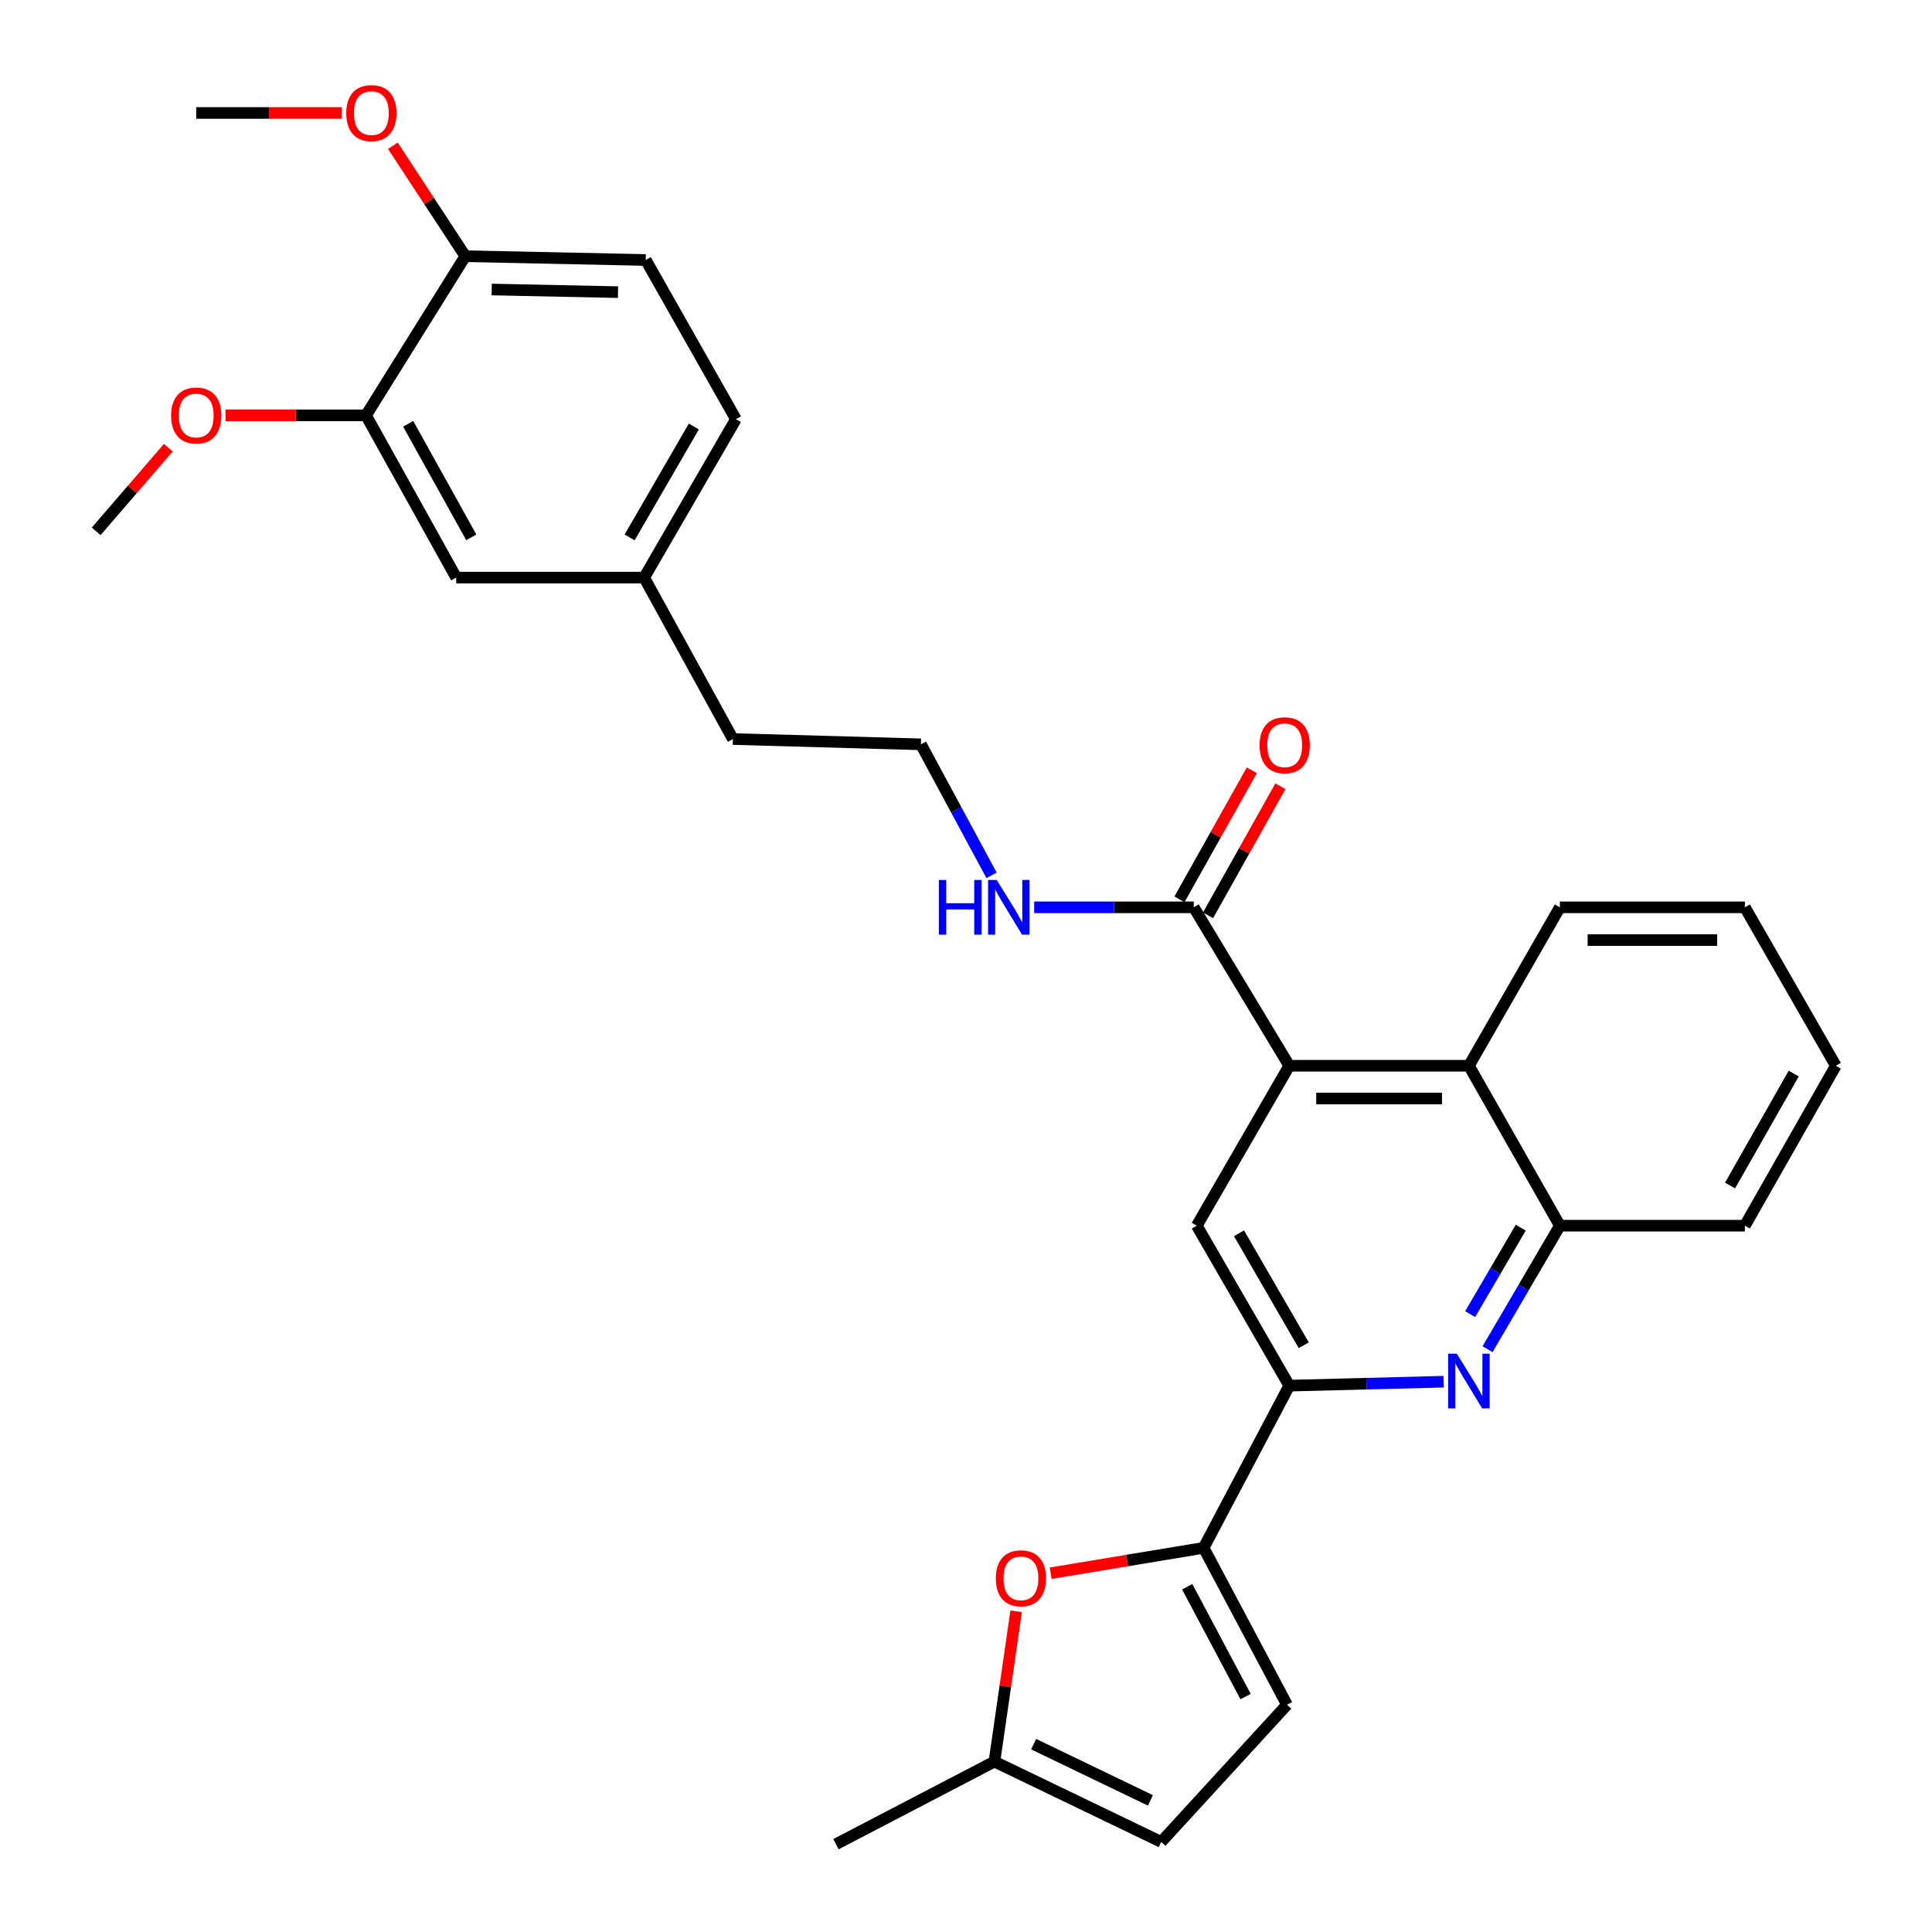 <?xml version='1.0' encoding='iso-8859-1'?>
<svg version='1.1' baseProfile='full'
              xmlns='http://www.w3.org/2000/svg'
                      xmlns:rdkit='http://www.rdkit.org/xml'
                      xmlns:xlink='http://www.w3.org/1999/xlink'
                  xml:space='preserve'
width='1000px' height='1000px' viewBox='0 0 1000 1000'>
<!-- END OF HEADER -->
<rect style='opacity:1.0;fill:#FFFFFF;stroke:none' width='1000' height='1000' x='0' y='0'> </rect>
<path class='bond-4' d='M 667.324,551.632 L 619.461,634.414' style='fill:none;fill-rule:evenodd;stroke:#000000;stroke-width:6px;stroke-linecap:butt;stroke-linejoin:miter;stroke-opacity:1' />
<path class='bond-5' d='M 667.324,551.632 L 617.889,469.632' style='fill:none;fill-rule:evenodd;stroke:#000000;stroke-width:6px;stroke-linecap:butt;stroke-linejoin:miter;stroke-opacity:1' />
<path class='bond-6' d='M 667.324,551.632 L 760.312,551.632' style='fill:none;fill-rule:evenodd;stroke:#000000;stroke-width:6px;stroke-linecap:butt;stroke-linejoin:miter;stroke-opacity:1' />
<path class='bond-6' d='M 681.272,568.578 L 746.364,568.578' style='fill:none;fill-rule:evenodd;stroke:#000000;stroke-width:6px;stroke-linecap:butt;stroke-linejoin:miter;stroke-opacity:1' />
<path class='bond-0' d='M 769.964,698.343 L 788.674,666.379' style='fill:none;fill-rule:evenodd;stroke:#0000FF;stroke-width:6px;stroke-linecap:butt;stroke-linejoin:miter;stroke-opacity:1' />
<path class='bond-0' d='M 788.674,666.379 L 807.384,634.414' style='fill:none;fill-rule:evenodd;stroke:#000000;stroke-width:6px;stroke-linecap:butt;stroke-linejoin:miter;stroke-opacity:1' />
<path class='bond-0' d='M 760.952,680.193 L 774.049,657.818' style='fill:none;fill-rule:evenodd;stroke:#0000FF;stroke-width:6px;stroke-linecap:butt;stroke-linejoin:miter;stroke-opacity:1' />
<path class='bond-0' d='M 774.049,657.818 L 787.146,635.443' style='fill:none;fill-rule:evenodd;stroke:#000000;stroke-width:6px;stroke-linecap:butt;stroke-linejoin:miter;stroke-opacity:1' />
<path class='bond-30' d='M 747.246,715.167 L 707.285,716.191' style='fill:none;fill-rule:evenodd;stroke:#0000FF;stroke-width:6px;stroke-linecap:butt;stroke-linejoin:miter;stroke-opacity:1' />
<path class='bond-30' d='M 707.285,716.191 L 667.324,717.215' style='fill:none;fill-rule:evenodd;stroke:#000000;stroke-width:6px;stroke-linecap:butt;stroke-linejoin:miter;stroke-opacity:1' />
<path class='bond-1' d='M 622.991,801.164 L 667.324,717.215' style='fill:none;fill-rule:evenodd;stroke:#000000;stroke-width:6px;stroke-linecap:butt;stroke-linejoin:miter;stroke-opacity:1' />
<path class='bond-3' d='M 622.991,801.164 L 583.41,807.729' style='fill:none;fill-rule:evenodd;stroke:#000000;stroke-width:6px;stroke-linecap:butt;stroke-linejoin:miter;stroke-opacity:1' />
<path class='bond-3' d='M 583.41,807.729 L 543.828,814.295' style='fill:none;fill-rule:evenodd;stroke:#FF0000;stroke-width:6px;stroke-linecap:butt;stroke-linejoin:miter;stroke-opacity:1' />
<path class='bond-8' d='M 622.991,801.164 L 666.148,882.374' style='fill:none;fill-rule:evenodd;stroke:#000000;stroke-width:6px;stroke-linecap:butt;stroke-linejoin:miter;stroke-opacity:1' />
<path class='bond-8' d='M 614.5,821.298 L 644.71,878.145' style='fill:none;fill-rule:evenodd;stroke:#000000;stroke-width:6px;stroke-linecap:butt;stroke-linejoin:miter;stroke-opacity:1' />
<path class='bond-2' d='M 667.324,717.215 L 619.461,634.414' style='fill:none;fill-rule:evenodd;stroke:#000000;stroke-width:6px;stroke-linecap:butt;stroke-linejoin:miter;stroke-opacity:1' />
<path class='bond-2' d='M 674.816,696.314 L 641.312,638.353' style='fill:none;fill-rule:evenodd;stroke:#000000;stroke-width:6px;stroke-linecap:butt;stroke-linejoin:miter;stroke-opacity:1' />
<path class='bond-9' d='M 525.953,834.007 L 520.334,872.905' style='fill:none;fill-rule:evenodd;stroke:#FF0000;stroke-width:6px;stroke-linecap:butt;stroke-linejoin:miter;stroke-opacity:1' />
<path class='bond-9' d='M 520.334,872.905 L 514.715,911.804' style='fill:none;fill-rule:evenodd;stroke:#000000;stroke-width:6px;stroke-linecap:butt;stroke-linejoin:miter;stroke-opacity:1' />
<path class='bond-13' d='M 625.28,473.775 L 644.004,440.374' style='fill:none;fill-rule:evenodd;stroke:#000000;stroke-width:6px;stroke-linecap:butt;stroke-linejoin:miter;stroke-opacity:1' />
<path class='bond-13' d='M 644.004,440.374 L 662.729,406.973' style='fill:none;fill-rule:evenodd;stroke:#FF0000;stroke-width:6px;stroke-linecap:butt;stroke-linejoin:miter;stroke-opacity:1' />
<path class='bond-13' d='M 610.498,465.488 L 629.222,432.087' style='fill:none;fill-rule:evenodd;stroke:#000000;stroke-width:6px;stroke-linecap:butt;stroke-linejoin:miter;stroke-opacity:1' />
<path class='bond-13' d='M 629.222,432.087 L 647.947,398.687' style='fill:none;fill-rule:evenodd;stroke:#FF0000;stroke-width:6px;stroke-linecap:butt;stroke-linejoin:miter;stroke-opacity:1' />
<path class='bond-15' d='M 617.889,469.632 L 576.592,469.632' style='fill:none;fill-rule:evenodd;stroke:#000000;stroke-width:6px;stroke-linecap:butt;stroke-linejoin:miter;stroke-opacity:1' />
<path class='bond-15' d='M 576.592,469.632 L 535.295,469.632' style='fill:none;fill-rule:evenodd;stroke:#0000FF;stroke-width:6px;stroke-linecap:butt;stroke-linejoin:miter;stroke-opacity:1' />
<path class='bond-7' d='M 760.312,551.632 L 807.384,634.414' style='fill:none;fill-rule:evenodd;stroke:#000000;stroke-width:6px;stroke-linecap:butt;stroke-linejoin:miter;stroke-opacity:1' />
<path class='bond-22' d='M 760.312,551.632 L 807.384,469.632' style='fill:none;fill-rule:evenodd;stroke:#000000;stroke-width:6px;stroke-linecap:butt;stroke-linejoin:miter;stroke-opacity:1' />
<path class='bond-23' d='M 807.384,634.414 L 903.139,634.414' style='fill:none;fill-rule:evenodd;stroke:#000000;stroke-width:6px;stroke-linecap:butt;stroke-linejoin:miter;stroke-opacity:1' />
<path class='bond-10' d='M 666.148,882.374 L 601.037,953.378' style='fill:none;fill-rule:evenodd;stroke:#000000;stroke-width:6px;stroke-linecap:butt;stroke-linejoin:miter;stroke-opacity:1' />
<path class='bond-24' d='M 514.715,911.804 L 432.696,954.545' style='fill:none;fill-rule:evenodd;stroke:#000000;stroke-width:6px;stroke-linecap:butt;stroke-linejoin:miter;stroke-opacity:1' />
<path class='bond-32' d='M 514.715,911.804 L 601.037,953.378' style='fill:none;fill-rule:evenodd;stroke:#000000;stroke-width:6px;stroke-linecap:butt;stroke-linejoin:miter;stroke-opacity:1' />
<path class='bond-32' d='M 535.016,902.772 L 595.442,931.874' style='fill:none;fill-rule:evenodd;stroke:#000000;stroke-width:6px;stroke-linecap:butt;stroke-linejoin:miter;stroke-opacity:1' />
<path class='bond-11' d='M 189.443,214.987 L 236.139,298.956' style='fill:none;fill-rule:evenodd;stroke:#000000;stroke-width:6px;stroke-linecap:butt;stroke-linejoin:miter;stroke-opacity:1' />
<path class='bond-11' d='M 211.258,219.347 L 243.945,278.124' style='fill:none;fill-rule:evenodd;stroke:#000000;stroke-width:6px;stroke-linecap:butt;stroke-linejoin:miter;stroke-opacity:1' />
<path class='bond-19' d='M 189.443,214.987 L 153.104,214.987' style='fill:none;fill-rule:evenodd;stroke:#000000;stroke-width:6px;stroke-linecap:butt;stroke-linejoin:miter;stroke-opacity:1' />
<path class='bond-19' d='M 153.104,214.987 L 116.765,214.987' style='fill:none;fill-rule:evenodd;stroke:#FF0000;stroke-width:6px;stroke-linecap:butt;stroke-linejoin:miter;stroke-opacity:1' />
<path class='bond-33' d='M 189.443,214.987 L 240.856,132.61' style='fill:none;fill-rule:evenodd;stroke:#000000;stroke-width:6px;stroke-linecap:butt;stroke-linejoin:miter;stroke-opacity:1' />
<path class='bond-12' d='M 240.856,132.61 L 334.238,134.569' style='fill:none;fill-rule:evenodd;stroke:#000000;stroke-width:6px;stroke-linecap:butt;stroke-linejoin:miter;stroke-opacity:1' />
<path class='bond-12' d='M 254.508,149.847 L 319.876,151.217' style='fill:none;fill-rule:evenodd;stroke:#000000;stroke-width:6px;stroke-linecap:butt;stroke-linejoin:miter;stroke-opacity:1' />
<path class='bond-20' d='M 240.856,132.61 L 222.106,104.029' style='fill:none;fill-rule:evenodd;stroke:#000000;stroke-width:6px;stroke-linecap:butt;stroke-linejoin:miter;stroke-opacity:1' />
<path class='bond-20' d='M 222.106,104.029 L 203.357,75.448' style='fill:none;fill-rule:evenodd;stroke:#FF0000;stroke-width:6px;stroke-linecap:butt;stroke-linejoin:miter;stroke-opacity:1' />
<path class='bond-14' d='M 236.139,298.956 L 333.429,298.956' style='fill:none;fill-rule:evenodd;stroke:#000000;stroke-width:6px;stroke-linecap:butt;stroke-linejoin:miter;stroke-opacity:1' />
<path class='bond-21' d='M 513.232,453.075 L 494.947,419.172' style='fill:none;fill-rule:evenodd;stroke:#0000FF;stroke-width:6px;stroke-linecap:butt;stroke-linejoin:miter;stroke-opacity:1' />
<path class='bond-21' d='M 494.947,419.172 L 476.661,385.268' style='fill:none;fill-rule:evenodd;stroke:#000000;stroke-width:6px;stroke-linecap:butt;stroke-linejoin:miter;stroke-opacity:1' />
<path class='bond-16' d='M 334.238,134.569 L 380.916,216.965' style='fill:none;fill-rule:evenodd;stroke:#000000;stroke-width:6px;stroke-linecap:butt;stroke-linejoin:miter;stroke-opacity:1' />
<path class='bond-17' d='M 333.429,298.956 L 379.353,382.519' style='fill:none;fill-rule:evenodd;stroke:#000000;stroke-width:6px;stroke-linecap:butt;stroke-linejoin:miter;stroke-opacity:1' />
<path class='bond-18' d='M 333.429,298.956 L 380.916,216.965' style='fill:none;fill-rule:evenodd;stroke:#000000;stroke-width:6px;stroke-linecap:butt;stroke-linejoin:miter;stroke-opacity:1' />
<path class='bond-18' d='M 325.888,278.164 L 359.128,220.77' style='fill:none;fill-rule:evenodd;stroke:#000000;stroke-width:6px;stroke-linecap:butt;stroke-linejoin:miter;stroke-opacity:1' />
<path class='bond-26' d='M 87.126,231.73 L 68.452,253.377' style='fill:none;fill-rule:evenodd;stroke:#FF0000;stroke-width:6px;stroke-linecap:butt;stroke-linejoin:miter;stroke-opacity:1' />
<path class='bond-26' d='M 68.452,253.377 L 49.779,275.024' style='fill:none;fill-rule:evenodd;stroke:#000000;stroke-width:6px;stroke-linecap:butt;stroke-linejoin:miter;stroke-opacity:1' />
<path class='bond-27' d='M 176.954,58.471 L 139.261,58.471' style='fill:none;fill-rule:evenodd;stroke:#FF0000;stroke-width:6px;stroke-linecap:butt;stroke-linejoin:miter;stroke-opacity:1' />
<path class='bond-27' d='M 139.261,58.471 L 101.568,58.471' style='fill:none;fill-rule:evenodd;stroke:#000000;stroke-width:6px;stroke-linecap:butt;stroke-linejoin:miter;stroke-opacity:1' />
<path class='bond-25' d='M 476.661,385.268 L 379.353,382.519' style='fill:none;fill-rule:evenodd;stroke:#000000;stroke-width:6px;stroke-linecap:butt;stroke-linejoin:miter;stroke-opacity:1' />
<path class='bond-28' d='M 807.384,469.632 L 903.139,469.632' style='fill:none;fill-rule:evenodd;stroke:#000000;stroke-width:6px;stroke-linecap:butt;stroke-linejoin:miter;stroke-opacity:1' />
<path class='bond-28' d='M 821.748,486.578 L 888.776,486.578' style='fill:none;fill-rule:evenodd;stroke:#000000;stroke-width:6px;stroke-linecap:butt;stroke-linejoin:miter;stroke-opacity:1' />
<path class='bond-31' d='M 903.139,634.414 L 950.221,551.632' style='fill:none;fill-rule:evenodd;stroke:#000000;stroke-width:6px;stroke-linecap:butt;stroke-linejoin:miter;stroke-opacity:1' />
<path class='bond-31' d='M 895.471,613.619 L 928.429,555.671' style='fill:none;fill-rule:evenodd;stroke:#000000;stroke-width:6px;stroke-linecap:butt;stroke-linejoin:miter;stroke-opacity:1' />
<path class='bond-29' d='M 903.139,469.632 L 950.221,551.632' style='fill:none;fill-rule:evenodd;stroke:#000000;stroke-width:6px;stroke-linecap:butt;stroke-linejoin:miter;stroke-opacity:1' />
<path  class='atom-1' d='M 754.052 700.673
L 763.332 715.673
Q 764.252 717.153, 765.732 719.833
Q 767.212 722.513, 767.292 722.673
L 767.292 700.673
L 771.052 700.673
L 771.052 728.993
L 767.172 728.993
L 757.212 712.593
Q 756.052 710.673, 754.812 708.473
Q 753.612 706.273, 753.252 705.593
L 753.252 728.993
L 749.572 728.993
L 749.572 700.673
L 754.052 700.673
' fill='#0000FF'/>
<path  class='atom-4' d='M 515.432 816.929
Q 515.432 810.129, 518.792 806.329
Q 522.152 802.529, 528.432 802.529
Q 534.712 802.529, 538.072 806.329
Q 541.432 810.129, 541.432 816.929
Q 541.432 823.809, 538.032 827.729
Q 534.632 831.609, 528.432 831.609
Q 522.192 831.609, 518.792 827.729
Q 515.432 823.849, 515.432 816.929
M 528.432 828.409
Q 532.752 828.409, 535.072 825.529
Q 537.432 822.609, 537.432 816.929
Q 537.432 811.369, 535.072 808.569
Q 532.752 805.729, 528.432 805.729
Q 524.112 805.729, 521.752 808.529
Q 519.432 811.329, 519.432 816.929
Q 519.432 822.649, 521.752 825.529
Q 524.112 828.409, 528.432 828.409
' fill='#FF0000'/>
<path  class='atom-14' d='M 651.961 385.743
Q 651.961 378.943, 655.321 375.143
Q 658.681 371.343, 664.961 371.343
Q 671.241 371.343, 674.601 375.143
Q 677.961 378.943, 677.961 385.743
Q 677.961 392.623, 674.561 396.543
Q 671.161 400.423, 664.961 400.423
Q 658.721 400.423, 655.321 396.543
Q 651.961 392.663, 651.961 385.743
M 664.961 397.223
Q 669.281 397.223, 671.601 394.343
Q 673.961 391.423, 673.961 385.743
Q 673.961 380.183, 671.601 377.383
Q 669.281 374.543, 664.961 374.543
Q 660.641 374.543, 658.281 377.343
Q 655.961 380.143, 655.961 385.743
Q 655.961 391.463, 658.281 394.343
Q 660.641 397.223, 664.961 397.223
' fill='#FF0000'/>
<path  class='atom-16' d='M 485.942 455.472
L 489.782 455.472
L 489.782 467.512
L 504.262 467.512
L 504.262 455.472
L 508.102 455.472
L 508.102 483.792
L 504.262 483.792
L 504.262 470.712
L 489.782 470.712
L 489.782 483.792
L 485.942 483.792
L 485.942 455.472
' fill='#0000FF'/>
<path  class='atom-16' d='M 515.902 455.472
L 525.182 470.472
Q 526.102 471.952, 527.582 474.632
Q 529.062 477.312, 529.142 477.472
L 529.142 455.472
L 532.902 455.472
L 532.902 483.792
L 529.022 483.792
L 519.062 467.392
Q 517.902 465.472, 516.662 463.272
Q 515.462 461.072, 515.102 460.392
L 515.102 483.792
L 511.422 483.792
L 511.422 455.472
L 515.902 455.472
' fill='#0000FF'/>
<path  class='atom-20' d='M 88.568 215.067
Q 88.568 208.267, 91.928 204.467
Q 95.288 200.667, 101.568 200.667
Q 107.848 200.667, 111.208 204.467
Q 114.568 208.267, 114.568 215.067
Q 114.568 221.947, 111.168 225.867
Q 107.768 229.747, 101.568 229.747
Q 95.328 229.747, 91.928 225.867
Q 88.568 221.987, 88.568 215.067
M 101.568 226.547
Q 105.888 226.547, 108.208 223.667
Q 110.568 220.747, 110.568 215.067
Q 110.568 209.507, 108.208 206.707
Q 105.888 203.867, 101.568 203.867
Q 97.248 203.867, 94.888 206.667
Q 92.568 209.467, 92.568 215.067
Q 92.568 220.787, 94.888 223.667
Q 97.248 226.547, 101.568 226.547
' fill='#FF0000'/>
<path  class='atom-21' d='M 179.22 58.551
Q 179.22 51.751, 182.58 47.951
Q 185.94 44.151, 192.22 44.151
Q 198.5 44.151, 201.86 47.951
Q 205.22 51.751, 205.22 58.551
Q 205.22 65.431, 201.82 69.351
Q 198.42 73.231, 192.22 73.231
Q 185.98 73.231, 182.58 69.351
Q 179.22 65.471, 179.22 58.551
M 192.22 70.031
Q 196.54 70.031, 198.86 67.151
Q 201.22 64.231, 201.22 58.551
Q 201.22 52.991, 198.86 50.191
Q 196.54 47.351, 192.22 47.351
Q 187.9 47.351, 185.54 50.151
Q 183.22 52.951, 183.22 58.551
Q 183.22 64.271, 185.54 67.151
Q 187.9 70.031, 192.22 70.031
' fill='#FF0000'/>
</svg>
